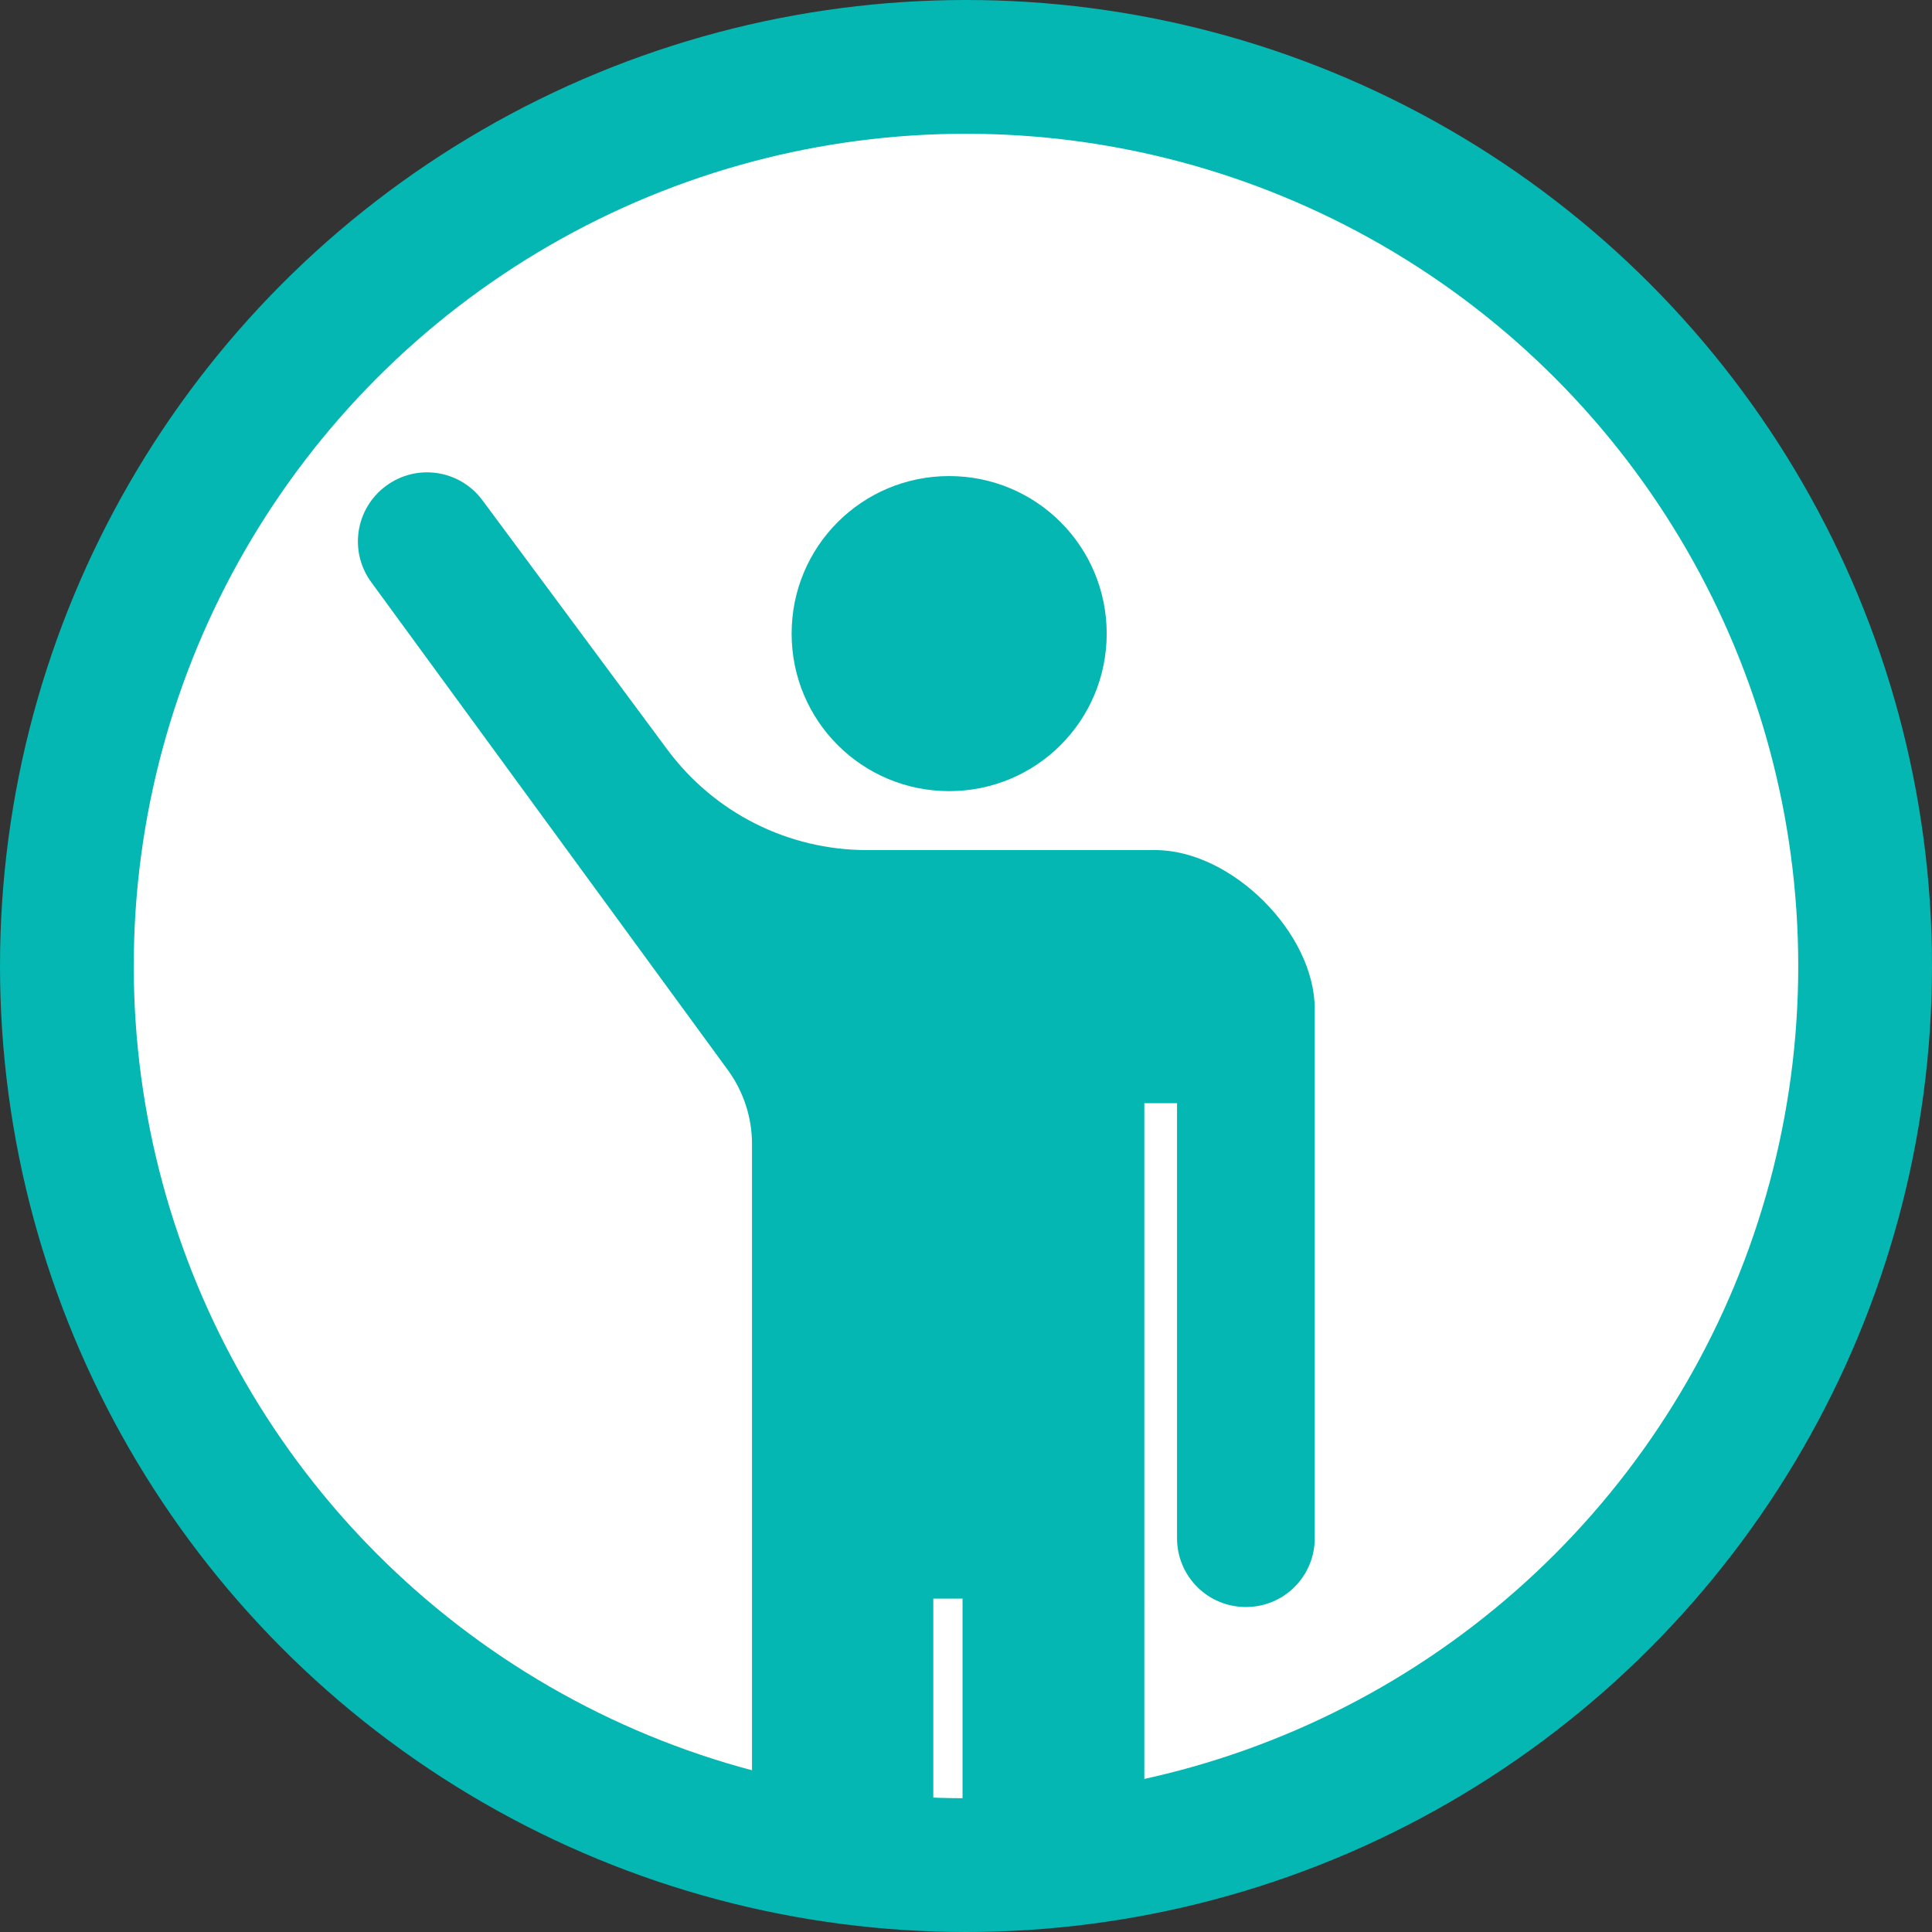 <svg viewBox="0 0 39 39" xmlns="http://www.w3.org/2000/svg"><rect x="0" y="0" width="39" height="39" fill="#333333" stroke="none"/><circle cx="19.5" cy="19.5" fill="#04b7b2" r="19.5"/><circle cx="19.5" cy="19.5" fill="#fff" r="16.8"/><g fill="#04b7b2"><path d="M19.16 9.61c-1.76 0-3.18 1.42-3.18 3.18s1.42 3.18 3.18 3.18 3.18-1.42 3.18-3.18-1.42-3.18-3.18-3.18z"/><path d="M23.76 22.27v8.78c0 .77.62 1.39 1.39 1.39s1.39-.62 1.39-1.39V20.37c0-1.54-1.68-3.21-3.22-3.21H17.5c-1.59 0-3.08-.75-4.03-2.03L9.74 10.1c-.46-.62-1.33-.75-1.95-.29s-.75 1.33-.29 1.95l7.2 9.85c.31.43.48.95.48 1.48v13.65c1.18.31 2.4.49 3.66.54v-5.01h.59v5.02h.05c1.24 0 2.45-.14 3.62-.39V22.27h.64z"/></g></svg>